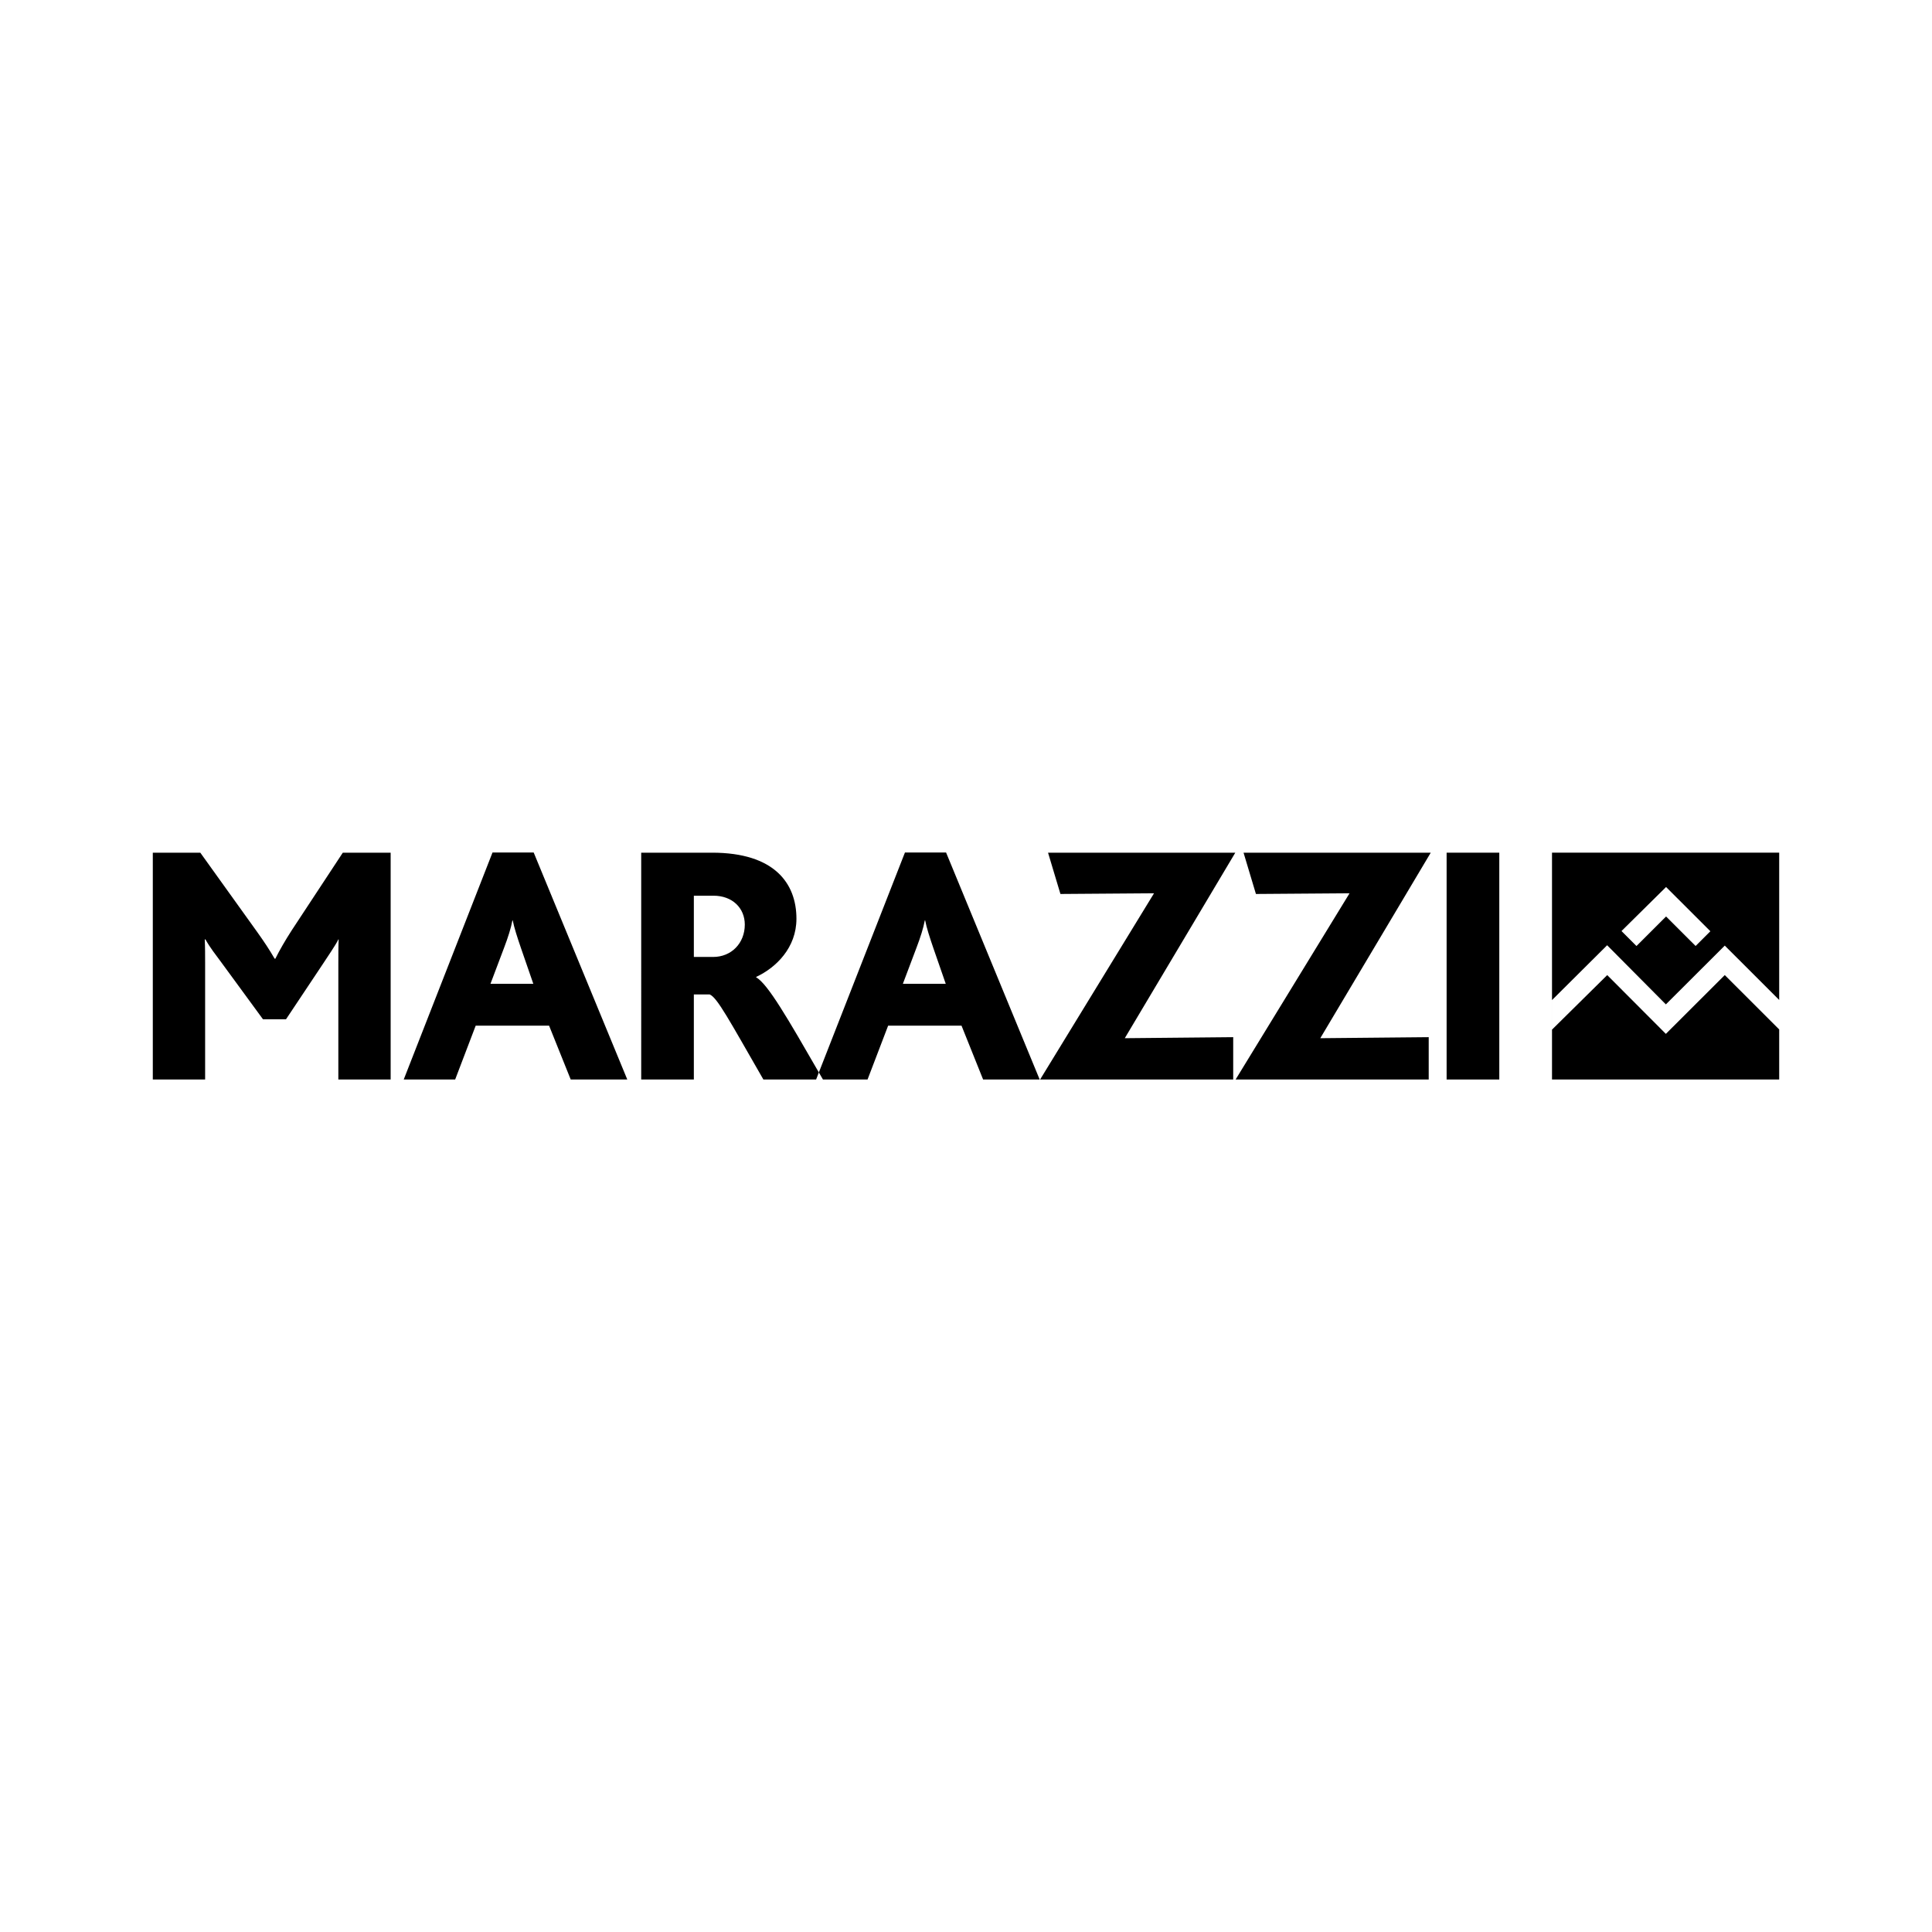 <?xml version="1.0" encoding="utf-8"?>
<!-- Generator: Adobe Illustrator 16.0.3, SVG Export Plug-In . SVG Version: 6.00 Build 0)  -->
<!DOCTYPE svg PUBLIC "-//W3C//DTD SVG 1.1//EN" "http://www.w3.org/Graphics/SVG/1.1/DTD/svg11.dtd">
<svg version="1.1" id="Vrstva_1" xmlns="http://www.w3.org/2000/svg" xmlns:xlink="http://www.w3.org/1999/xlink" x="0px" y="0px"
	 width="400px" height="400px" viewBox="0 0 400 400" enable-background="new 0 0 400 400" xml:space="preserve">
<g>
	<path d="M60.426,192.569c-1.427,2.208-2.568,4.208-3.416,5.916h-0.152c-1.064-1.849-2.207-3.565-3.632-5.558L41.47,176.539h-9.833
		V223.5h10.832v-24.297c0-1.283,0-3.142-0.076-4.708h0.143c1.002,1.782,2.144,3.206,3.142,4.557l8.767,11.974h4.773l7.69-11.539
		c0.783-1.217,2.708-3.992,3.142-4.991h0.066c-0.066,1.425-0.066,3.35-0.066,5.057V223.5H80.88v-46.961h-9.905L60.426,192.569z"/>
	<path d="M101.97,176.5l-18.382,47h10.649l4.251-11.148h15.193l4.479,11.148h11.711l-19.379-47H101.97z M101.547,203.688
		l2.841-7.525c0.78-2.052,1.421-4.045,1.702-5.606h0.066c0.291,1.495,0.931,3.48,1.712,5.756l2.55,7.376H101.547z"/>
	<path d="M187.36,176.5l-17.825,45.538c0.278,0.487,0.555,0.963,0.849,1.462h9.233l4.262-11.148h15.194l4.47,11.148h11.71
		l-19.379-47H187.36z M186.929,203.688l2.84-7.525c0.781-2.052,1.42-4.045,1.703-5.606h0.074c0.283,1.495,0.923,3.48,1.703,5.756
		l2.559,7.376H186.929z"/>
	<path d="M156.552,202.335v-0.075c4.145-1.925,8.342-6.058,8.342-12.04c0-7.341-4.558-13.681-17.456-13.681h-14.683V223.5h10.898
		v-17.607h3.285c1.565,0.642,4.057,5.35,11.112,17.607h10.918l0.566-1.462C163.113,210.911,159.015,203.767,156.552,202.335z
		 M147.646,198.127h-3.992v-12.681h4.067c3.916,0,6.481,2.565,6.481,5.981C154.202,195.277,151.428,198.127,147.646,198.127z"/>
	<polygon points="216.985,176.539 219.551,185.088 238.93,184.945 215.343,223.5 255.322,223.5 255.322,214.734 232.874,214.948 
		255.755,176.539 	"/>
	<polygon points="257.462,176.539 260.027,185.088 279.409,184.945 255.82,223.5 295.799,223.5 295.799,214.734 273.351,214.948 
		296.221,176.539 	"/>
	<rect x="299.506" y="176.539" width="10.906" height="46.961"/>
	<path d="M321.327,207.055l11.413-11.352l12.161,12.244l12.195-12.17l11.267,11.255v-30.496h-47.036V207.055z M344.942,183.645
		l9.173,9.159l-3.057,3.054l-6.116-6.11l-6.126,6.115l-3.101-3.1L344.942,183.645z"/>
	<polygon points="368.363,223.494 368.363,213.136 357.097,201.878 344.898,214.054 332.758,201.881 321.327,213.172 
		321.327,223.494 	"/>
	<rect x="321.327" y="207.055" width="0.001" height="6.117"/>
</g>
</svg>
